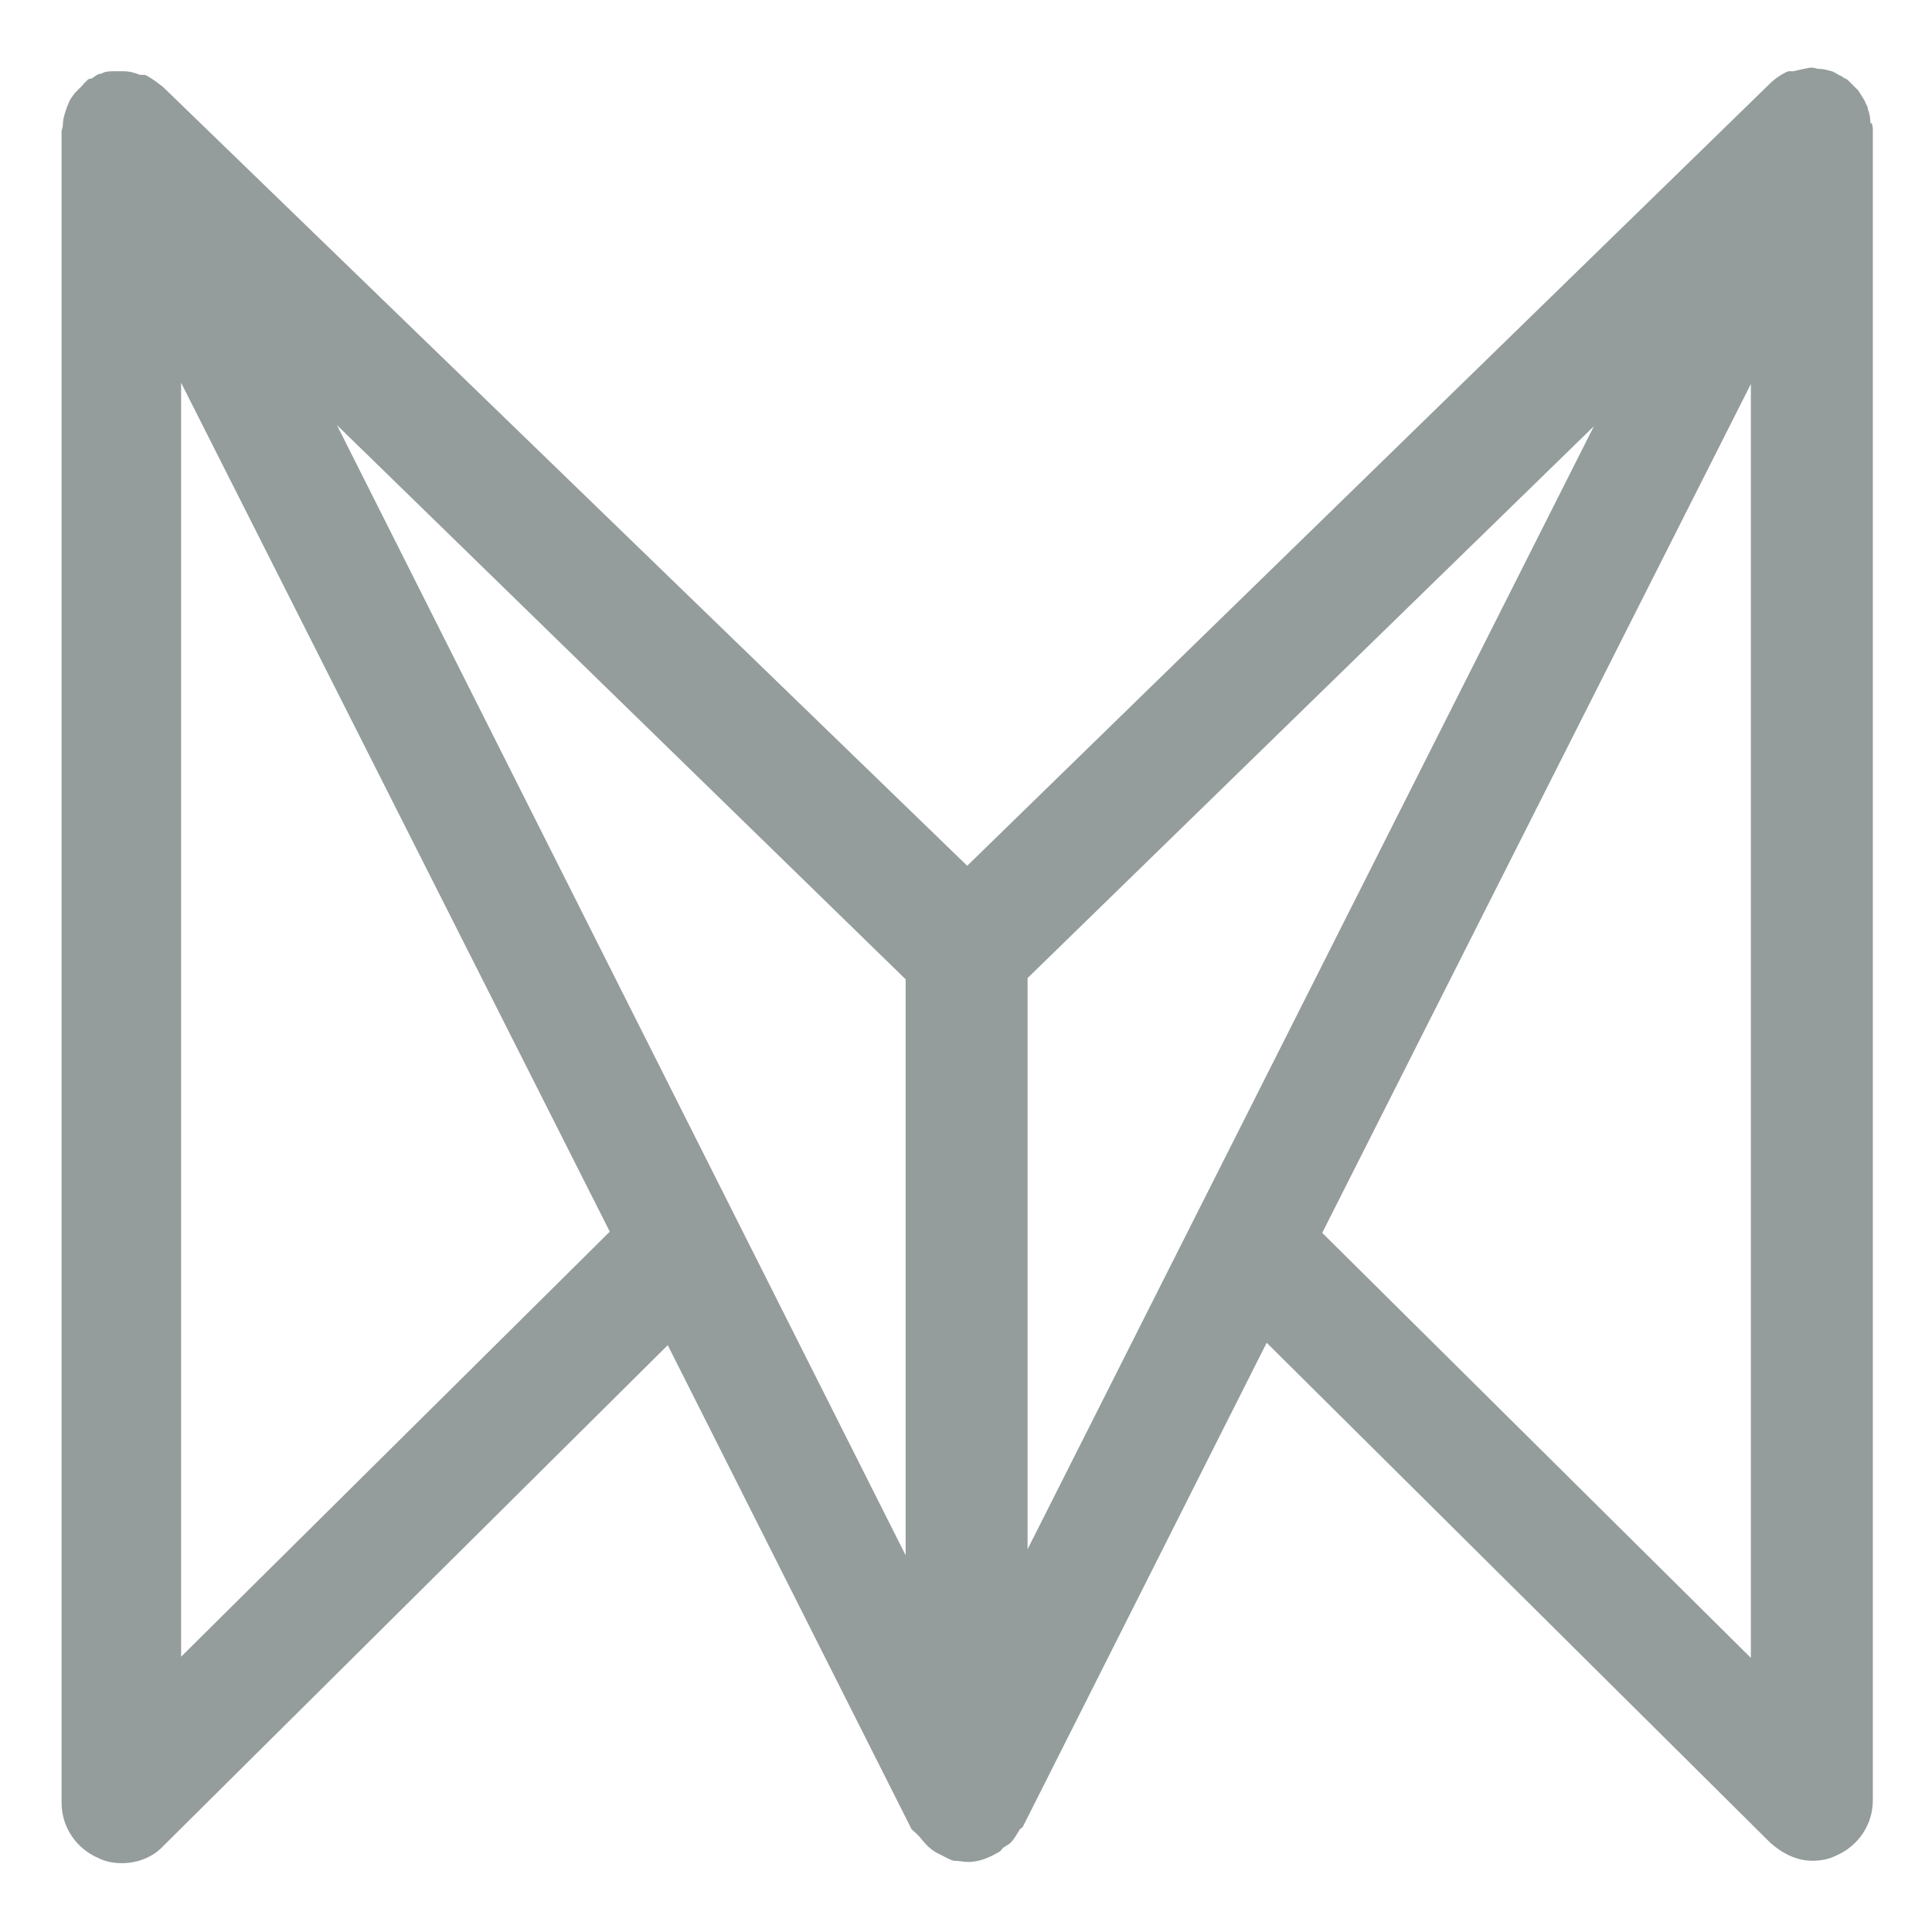 <?xml version="1.0" encoding="UTF-8"?><svg id="a" xmlns="http://www.w3.org/2000/svg" viewBox="0 0 16 16"><defs><style>.b{fill:#949c9c;}</style></defs><path class="b" d="M15.49,1.02s0-.07-.02-.11c0-.03-.02-.05-.03-.08-.02-.03-.03-.05-.05-.08-.02-.02-.04-.04-.06-.06,0,0-.02-.02-.03-.03-.02-.01-.04-.02-.05-.03-.03-.01-.05-.03-.08-.04-.04-.01-.07-.02-.11-.02-.02,0-.03-.01-.05-.01h-.02s-.1,.02-.14,.03c-.01,0-.03,0-.04,0-.05,.02-.11,.06-.15,.1h0l-6.65,6.48L1.35,.72h0s-.1-.08-.15-.1c-.01,0-.03,0-.04,0-.05-.02-.09-.03-.14-.03h-.02s-.03,0-.05,0c-.04,0-.08,0-.11,.02-.03,0-.05,.02-.08,.04-.02,0-.04,.01-.05,.03-.01,0-.02,.02-.03,.03-.02,.02-.04,.04-.06,.06-.02,.03-.04,.05-.05,.08-.01,.02-.02,.05-.03,.08-.01,.03-.02,.07-.02,.11,0,.02-.01,.03-.01,.05V14.93c0,.2,.12,.38,.31,.46,.06,.03,.13,.04,.19,.04,.13,0,.26-.05,.35-.15l4.17-4.14,2.02,4.01s.06,.05,.08,.08h0c.05,.06,.09,.1,.16,.13,.04,.02,.07,.04,.11,.05,.04,0,.08,.01,.12,.01,.08,0,.16-.03,.23-.07,.02-.01,.04-.02,.05-.04,.02-.02,.05-.03,.07-.05,.03-.03,.05-.07,.07-.1,0-.01,.02-.02,.03-.03l2.02-4.01,4.17,4.14c.1,.09,.22,.15,.35,.15,.06,0,.13-.01,.19-.04,.19-.08,.31-.26,.31-.46V1.07s0-.03-.01-.05Zm-2.28,2.49l-4.7,9.32v-4.73L13.21,3.52ZM1.5,13.73V3.17l3.55,7.03-3.55,3.52ZM2.79,3.52l4.71,4.59v4.77L2.79,3.52Zm8.16,6.69l3.55-7.03V13.73l-3.55-3.52Z"/></svg>
